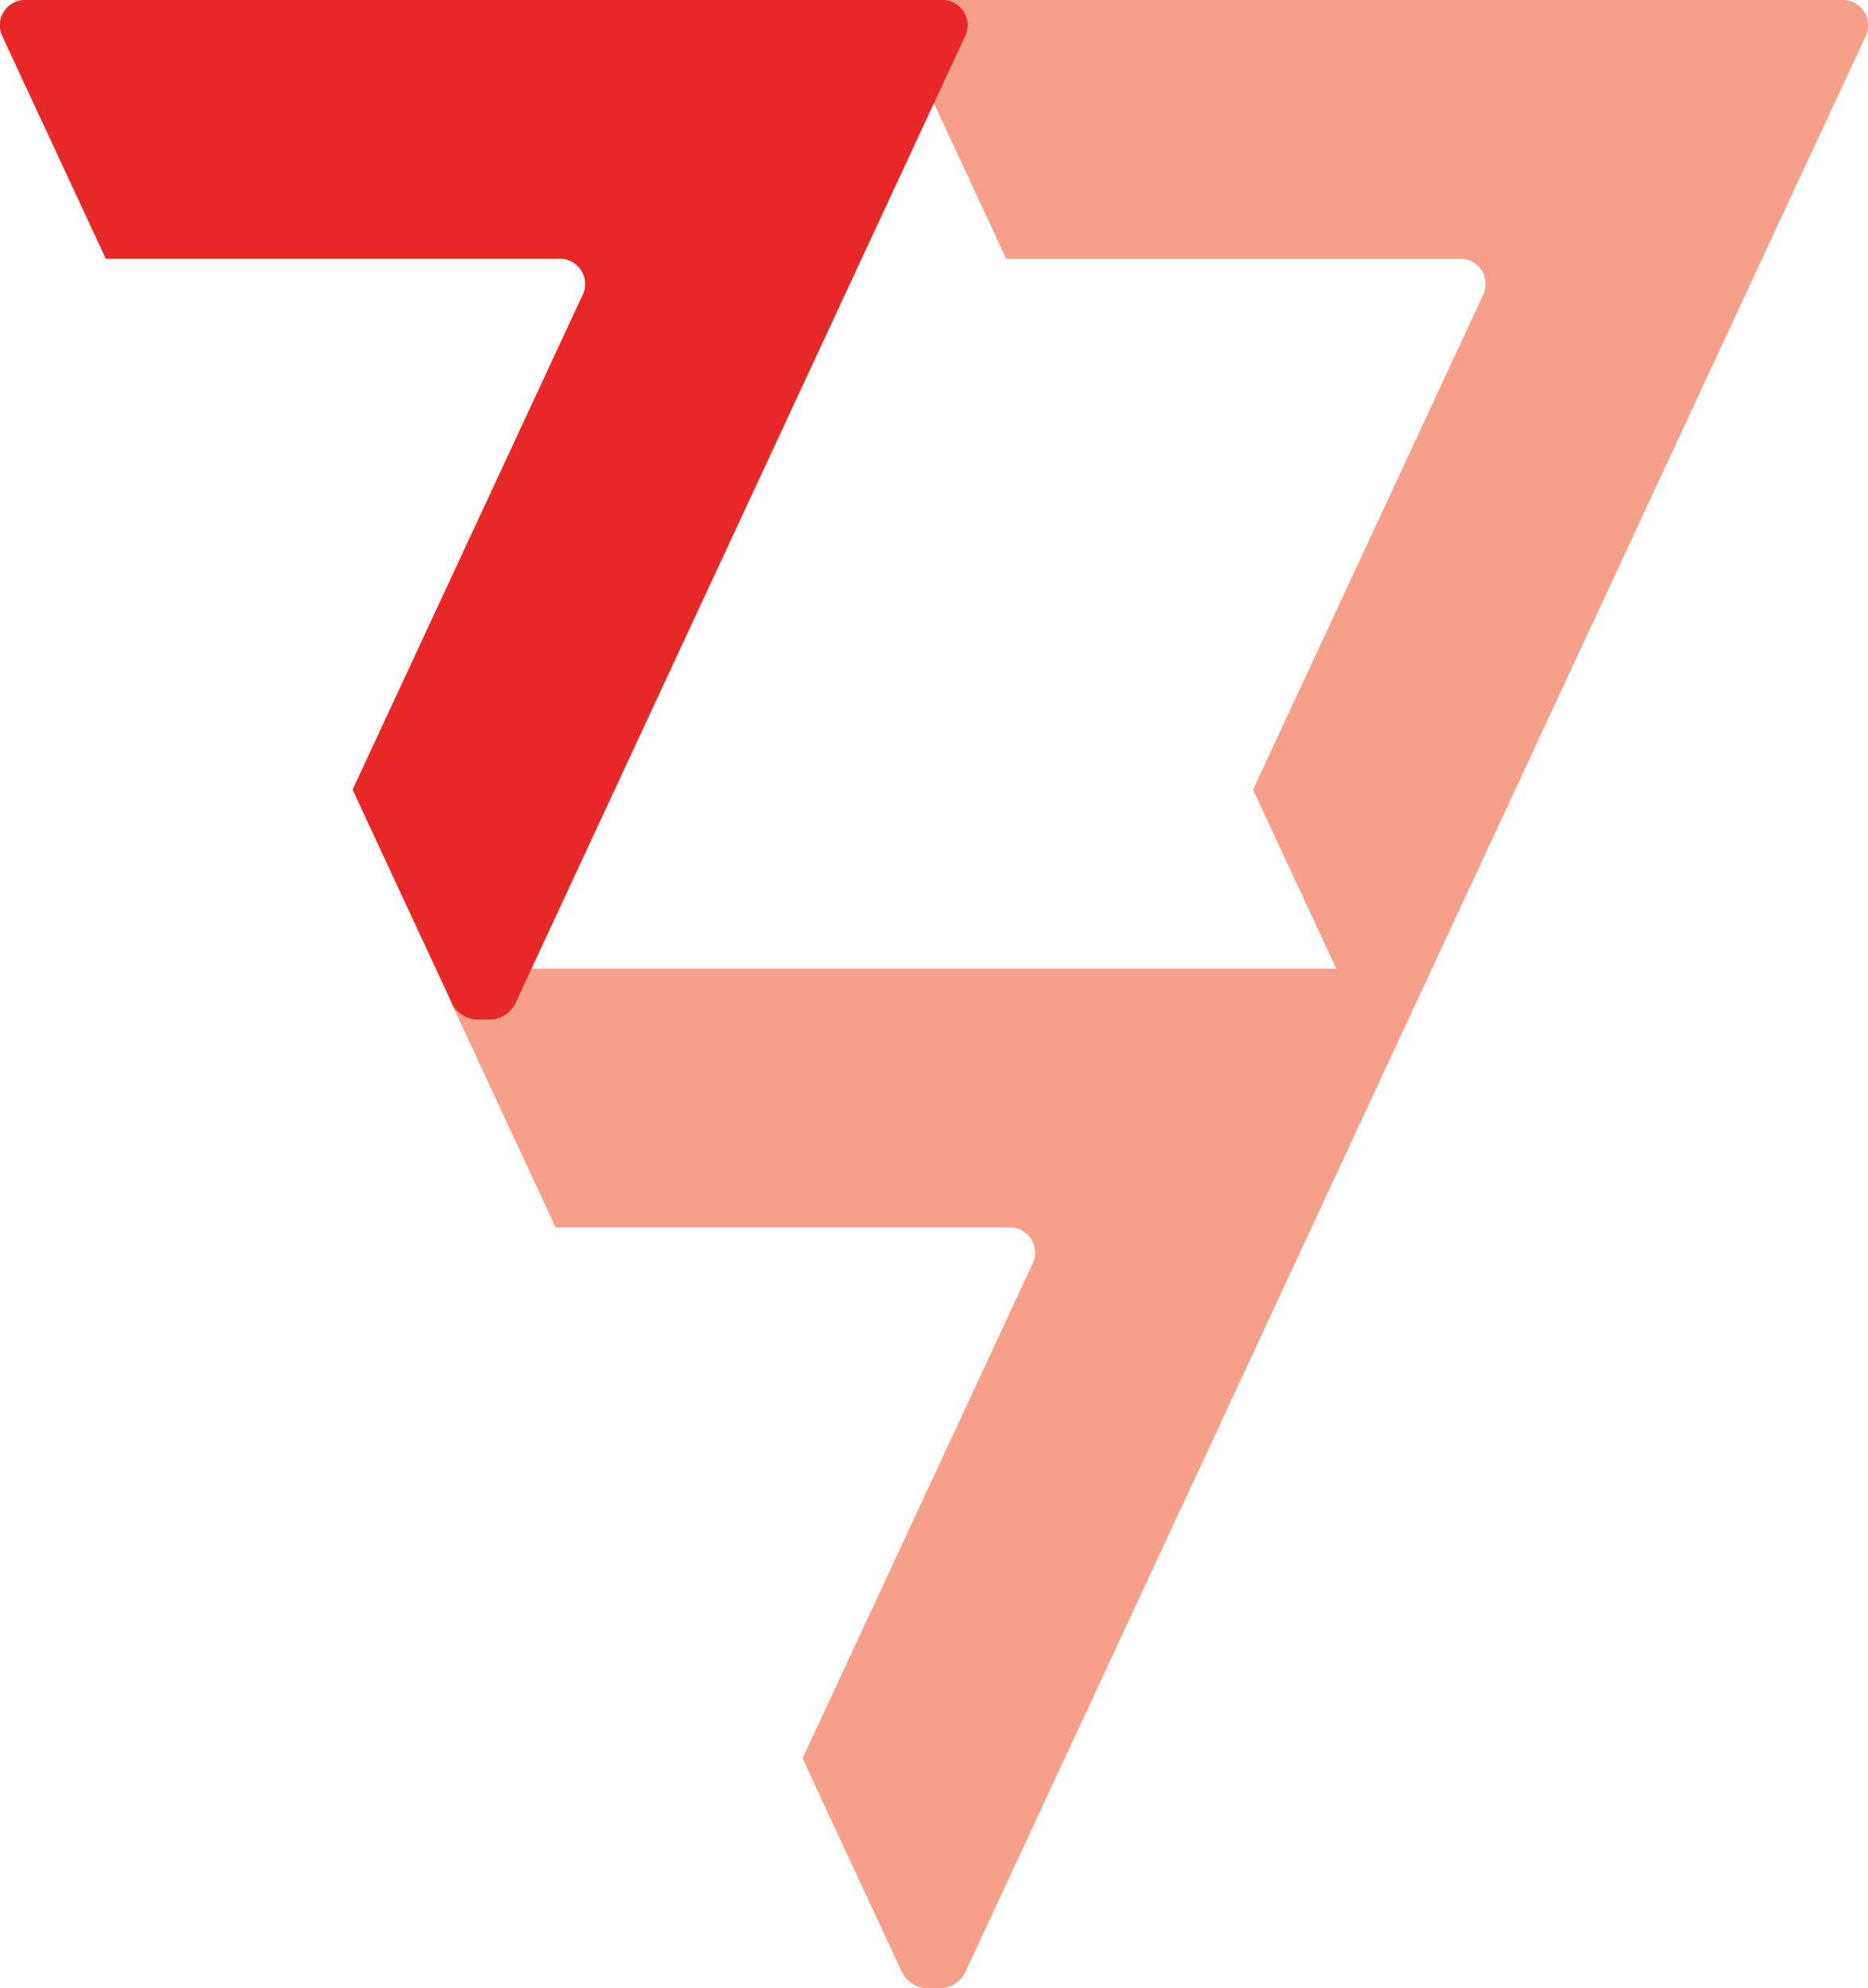<?xml version="1.0" encoding="UTF-8"?> <svg xmlns="http://www.w3.org/2000/svg" id="_777_logo_Regler_" data-name="777 logo (Regler)" width="92.228" height="98.143" viewBox="0 0 92.228 98.143"><path id="Path_45" data-name="Path 45" d="M941.537,2095.374H896.458a1.252,1.252,0,0,0-1.206,1.843l5.084,10.93h22.314a1.252,1.252,0,0,1,1.205,1.842l-11.332,24.364,4.914,10.566a1.44,1.44,0,0,0,1.205.78h.709a1.44,1.44,0,0,0,1.2-.78l22.186-47.7A1.252,1.252,0,0,0,941.537,2095.374Z" transform="translate(-850.656 -2095.374)" fill="#f7a089"></path><path id="Path_46" data-name="Path 46" d="M924.118,2132.82H879.039a1.252,1.252,0,0,0-1.206,1.842l5.084,10.93h22.314a1.252,1.252,0,0,1,1.206,1.843L895.105,2171.8l4.915,10.566a1.439,1.439,0,0,0,1.205.78h.707a1.439,1.439,0,0,0,1.2-.78l22.187-47.7A1.252,1.252,0,0,0,924.118,2132.82Z" transform="translate(-855.481 -2085.002)" fill="#f7a089"></path><path id="Path_47" data-name="Path 47" d="M906.726,2095.374H861.646a1.252,1.252,0,0,0-1.206,1.843l5.084,10.93h22.314a1.251,1.251,0,0,1,1.2,1.842l-11.331,24.364,4.914,10.566a1.44,1.44,0,0,0,1.205.78h.709a1.44,1.44,0,0,0,1.2-.78l22.186-47.7A1.252,1.252,0,0,0,906.726,2095.374Z" transform="translate(-860.299 -2095.374)" fill="#e82727"></path></svg> 